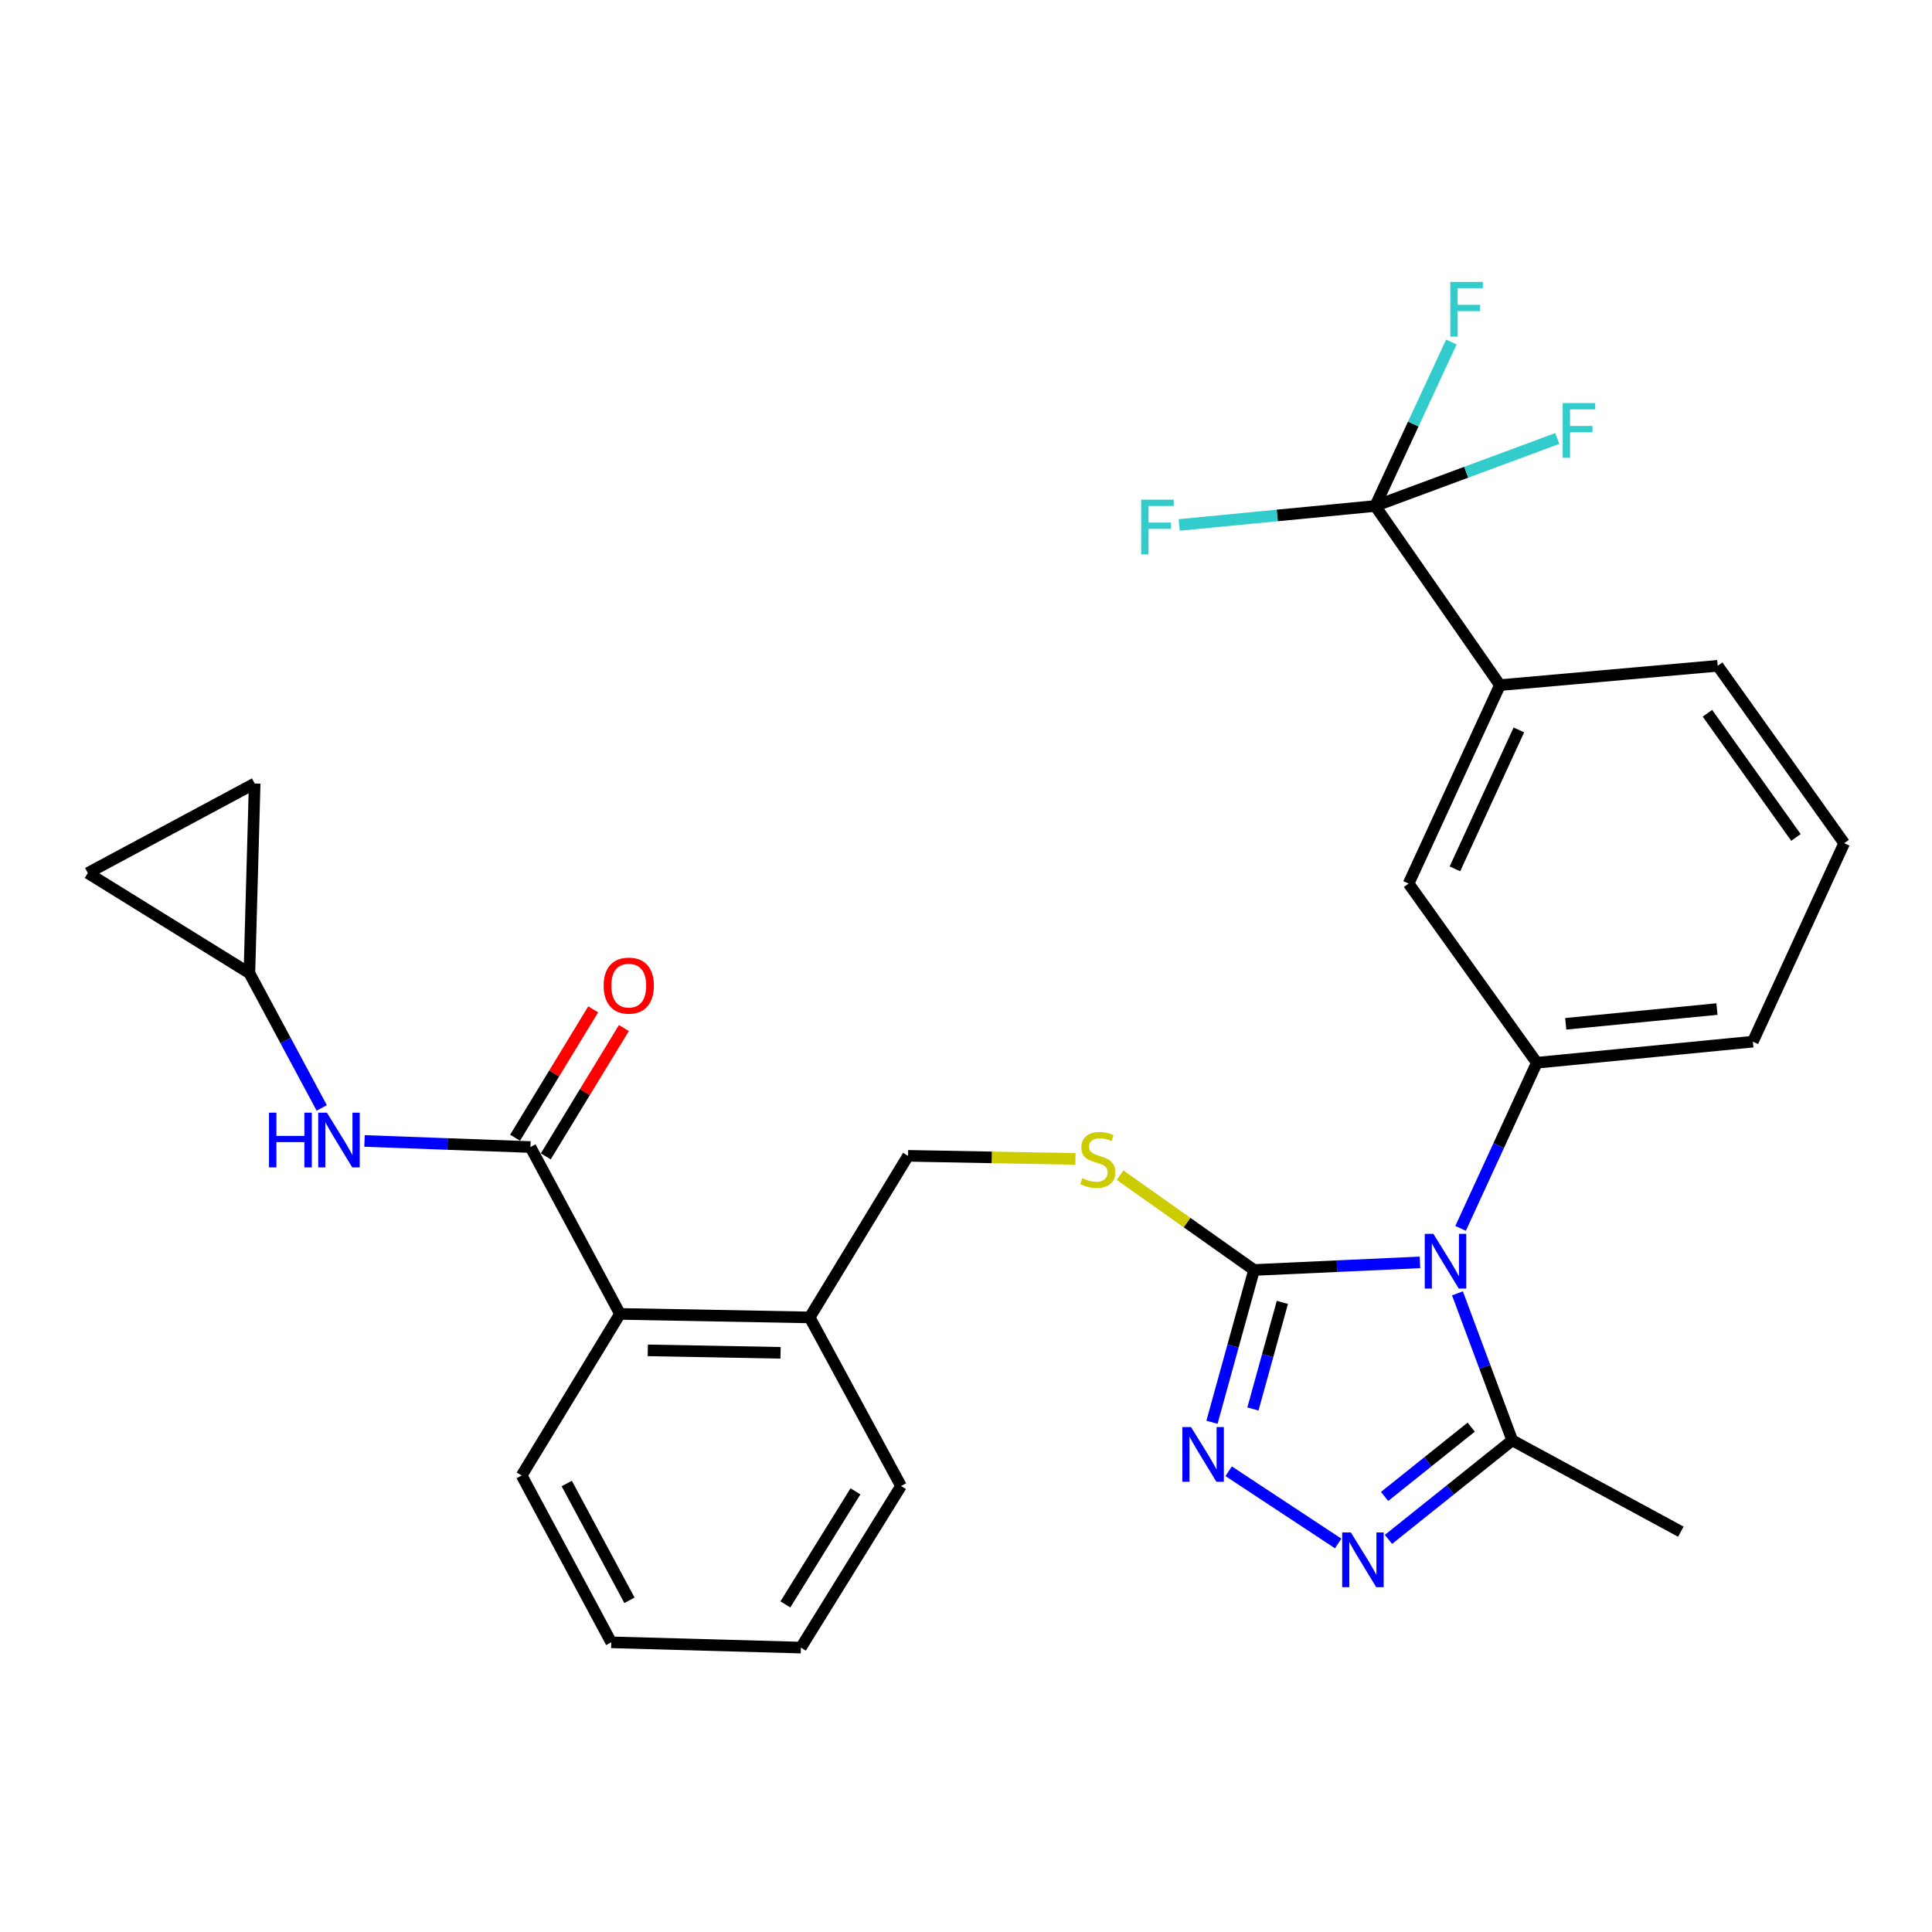 <?xml version='1.0' encoding='iso-8859-1'?>
<svg version='1.1' baseProfile='full'
              xmlns='http://www.w3.org/2000/svg'
                      xmlns:rdkit='http://www.rdkit.org/xml'
                      xmlns:xlink='http://www.w3.org/1999/xlink'
                  xml:space='preserve'
width='1000px' height='1000px' viewBox='0 0 1000 1000'>
<!-- END OF HEADER -->
<rect style='opacity:1.0;fill:#FFFFFF;stroke:none' width='1000' height='1000' x='0' y='0'> </rect>
<path class='bond-0' d='M 307.035,522.446 L 286.821,555.661' style='fill:none;fill-rule:evenodd;stroke:#FF0000;stroke-width:6px;stroke-linecap:butt;stroke-linejoin:miter;stroke-opacity:1' />
<path class='bond-0' d='M 286.821,555.661 L 266.607,588.875' style='fill:none;fill-rule:evenodd;stroke:#000000;stroke-width:6px;stroke-linecap:butt;stroke-linejoin:miter;stroke-opacity:1' />
<path class='bond-0' d='M 322.924,532.116 L 302.71,565.331' style='fill:none;fill-rule:evenodd;stroke:#FF0000;stroke-width:6px;stroke-linecap:butt;stroke-linejoin:miter;stroke-opacity:1' />
<path class='bond-0' d='M 302.71,565.331 L 282.495,598.545' style='fill:none;fill-rule:evenodd;stroke:#000000;stroke-width:6px;stroke-linecap:butt;stroke-linejoin:miter;stroke-opacity:1' />
<path class='bond-1' d='M 274.551,593.71 L 231.613,592.134' style='fill:none;fill-rule:evenodd;stroke:#000000;stroke-width:6px;stroke-linecap:butt;stroke-linejoin:miter;stroke-opacity:1' />
<path class='bond-1' d='M 231.613,592.134 L 188.675,590.558' style='fill:none;fill-rule:evenodd;stroke:#0000FF;stroke-width:6px;stroke-linecap:butt;stroke-linejoin:miter;stroke-opacity:1' />
<path class='bond-2' d='M 274.551,593.71 L 320.906,680.075' style='fill:none;fill-rule:evenodd;stroke:#000000;stroke-width:6px;stroke-linecap:butt;stroke-linejoin:miter;stroke-opacity:1' />
<path class='bond-3' d='M 129.091,503.708 L 147.815,538.585' style='fill:none;fill-rule:evenodd;stroke:#000000;stroke-width:6px;stroke-linecap:butt;stroke-linejoin:miter;stroke-opacity:1' />
<path class='bond-3' d='M 147.815,538.585 L 166.539,573.462' style='fill:none;fill-rule:evenodd;stroke:#0000FF;stroke-width:6px;stroke-linecap:butt;stroke-linejoin:miter;stroke-opacity:1' />
<path class='bond-4' d='M 129.091,503.708 L 45.455,451.888' style='fill:none;fill-rule:evenodd;stroke:#000000;stroke-width:6px;stroke-linecap:butt;stroke-linejoin:miter;stroke-opacity:1' />
<path class='bond-5' d='M 129.091,503.708 L 131.819,405.533' style='fill:none;fill-rule:evenodd;stroke:#000000;stroke-width:6px;stroke-linecap:butt;stroke-linejoin:miter;stroke-opacity:1' />
<path class='bond-6' d='M 45.455,451.888 L 131.819,405.533' style='fill:none;fill-rule:evenodd;stroke:#000000;stroke-width:6px;stroke-linecap:butt;stroke-linejoin:miter;stroke-opacity:1' />
<path class='bond-7' d='M 734.962,653.402 L 692.024,655.372' style='fill:none;fill-rule:evenodd;stroke:#0000FF;stroke-width:6px;stroke-linecap:butt;stroke-linejoin:miter;stroke-opacity:1' />
<path class='bond-7' d='M 692.024,655.372 L 649.087,657.342' style='fill:none;fill-rule:evenodd;stroke:#000000;stroke-width:6px;stroke-linecap:butt;stroke-linejoin:miter;stroke-opacity:1' />
<path class='bond-8' d='M 754.378,669.429 L 768.552,707.477' style='fill:none;fill-rule:evenodd;stroke:#0000FF;stroke-width:6px;stroke-linecap:butt;stroke-linejoin:miter;stroke-opacity:1' />
<path class='bond-8' d='M 768.552,707.477 L 782.726,745.525' style='fill:none;fill-rule:evenodd;stroke:#000000;stroke-width:6px;stroke-linecap:butt;stroke-linejoin:miter;stroke-opacity:1' />
<path class='bond-9' d='M 756,635.808 L 775.728,592.941' style='fill:none;fill-rule:evenodd;stroke:#0000FF;stroke-width:6px;stroke-linecap:butt;stroke-linejoin:miter;stroke-opacity:1' />
<path class='bond-9' d='M 775.728,592.941 L 795.456,550.073' style='fill:none;fill-rule:evenodd;stroke:#000000;stroke-width:6px;stroke-linecap:butt;stroke-linejoin:miter;stroke-opacity:1' />
<path class='bond-10' d='M 649.087,657.342 L 638.204,696.753' style='fill:none;fill-rule:evenodd;stroke:#000000;stroke-width:6px;stroke-linecap:butt;stroke-linejoin:miter;stroke-opacity:1' />
<path class='bond-10' d='M 638.204,696.753 L 627.321,736.164' style='fill:none;fill-rule:evenodd;stroke:#0000FF;stroke-width:6px;stroke-linecap:butt;stroke-linejoin:miter;stroke-opacity:1' />
<path class='bond-10' d='M 663.751,674.116 L 656.133,701.704' style='fill:none;fill-rule:evenodd;stroke:#000000;stroke-width:6px;stroke-linecap:butt;stroke-linejoin:miter;stroke-opacity:1' />
<path class='bond-10' d='M 656.133,701.704 L 648.514,729.291' style='fill:none;fill-rule:evenodd;stroke:#0000FF;stroke-width:6px;stroke-linecap:butt;stroke-linejoin:miter;stroke-opacity:1' />
<path class='bond-11' d='M 649.087,657.342 L 614.412,632.799' style='fill:none;fill-rule:evenodd;stroke:#000000;stroke-width:6px;stroke-linecap:butt;stroke-linejoin:miter;stroke-opacity:1' />
<path class='bond-11' d='M 614.412,632.799 L 579.736,608.256' style='fill:none;fill-rule:evenodd;stroke:#CCCC00;stroke-width:6px;stroke-linecap:butt;stroke-linejoin:miter;stroke-opacity:1' />
<path class='bond-12' d='M 635.944,761.515 L 692.633,798.894' style='fill:none;fill-rule:evenodd;stroke:#0000FF;stroke-width:6px;stroke-linecap:butt;stroke-linejoin:miter;stroke-opacity:1' />
<path class='bond-13' d='M 718.668,796.776 L 750.697,771.151' style='fill:none;fill-rule:evenodd;stroke:#0000FF;stroke-width:6px;stroke-linecap:butt;stroke-linejoin:miter;stroke-opacity:1' />
<path class='bond-13' d='M 750.697,771.151 L 782.726,745.525' style='fill:none;fill-rule:evenodd;stroke:#000000;stroke-width:6px;stroke-linecap:butt;stroke-linejoin:miter;stroke-opacity:1' />
<path class='bond-13' d='M 716.657,774.565 L 739.077,756.627' style='fill:none;fill-rule:evenodd;stroke:#0000FF;stroke-width:6px;stroke-linecap:butt;stroke-linejoin:miter;stroke-opacity:1' />
<path class='bond-13' d='M 739.077,756.627 L 761.497,738.689' style='fill:none;fill-rule:evenodd;stroke:#000000;stroke-width:6px;stroke-linecap:butt;stroke-linejoin:miter;stroke-opacity:1' />
<path class='bond-14' d='M 782.726,745.525 L 870,792.799' style='fill:none;fill-rule:evenodd;stroke:#000000;stroke-width:6px;stroke-linecap:butt;stroke-linejoin:miter;stroke-opacity:1' />
<path class='bond-15' d='M 556.643,599.862 L 513.323,599.059' style='fill:none;fill-rule:evenodd;stroke:#CCCC00;stroke-width:6px;stroke-linecap:butt;stroke-linejoin:miter;stroke-opacity:1' />
<path class='bond-15' d='M 513.323,599.059 L 470.003,598.257' style='fill:none;fill-rule:evenodd;stroke:#000000;stroke-width:6px;stroke-linecap:butt;stroke-linejoin:miter;stroke-opacity:1' />
<path class='bond-16' d='M 270.004,763.711 L 316.369,850.066' style='fill:none;fill-rule:evenodd;stroke:#000000;stroke-width:6px;stroke-linecap:butt;stroke-linejoin:miter;stroke-opacity:1' />
<path class='bond-16' d='M 293.346,767.866 L 325.802,828.314' style='fill:none;fill-rule:evenodd;stroke:#000000;stroke-width:6px;stroke-linecap:butt;stroke-linejoin:miter;stroke-opacity:1' />
<path class='bond-17' d='M 270.004,763.711 L 320.906,680.075' style='fill:none;fill-rule:evenodd;stroke:#000000;stroke-width:6px;stroke-linecap:butt;stroke-linejoin:miter;stroke-opacity:1' />
<path class='bond-18' d='M 470.003,598.257 L 419.091,681.893' style='fill:none;fill-rule:evenodd;stroke:#000000;stroke-width:6px;stroke-linecap:butt;stroke-linejoin:miter;stroke-opacity:1' />
<path class='bond-19' d='M 316.369,850.066 L 414.545,852.794' style='fill:none;fill-rule:evenodd;stroke:#000000;stroke-width:6px;stroke-linecap:butt;stroke-linejoin:miter;stroke-opacity:1' />
<path class='bond-20' d='M 414.545,852.794 L 466.366,769.157' style='fill:none;fill-rule:evenodd;stroke:#000000;stroke-width:6px;stroke-linecap:butt;stroke-linejoin:miter;stroke-opacity:1' />
<path class='bond-20' d='M 406.507,830.452 L 442.782,771.906' style='fill:none;fill-rule:evenodd;stroke:#000000;stroke-width:6px;stroke-linecap:butt;stroke-linejoin:miter;stroke-opacity:1' />
<path class='bond-21' d='M 954.545,436.44 L 889.085,344.619' style='fill:none;fill-rule:evenodd;stroke:#000000;stroke-width:6px;stroke-linecap:butt;stroke-linejoin:miter;stroke-opacity:1' />
<path class='bond-21' d='M 929.581,433.464 L 883.759,369.189' style='fill:none;fill-rule:evenodd;stroke:#000000;stroke-width:6px;stroke-linecap:butt;stroke-linejoin:miter;stroke-opacity:1' />
<path class='bond-22' d='M 954.545,436.44 L 907.271,539.161' style='fill:none;fill-rule:evenodd;stroke:#000000;stroke-width:6px;stroke-linecap:butt;stroke-linejoin:miter;stroke-opacity:1' />
<path class='bond-23' d='M 889.085,344.619 L 776.36,354.622' style='fill:none;fill-rule:evenodd;stroke:#000000;stroke-width:6px;stroke-linecap:butt;stroke-linejoin:miter;stroke-opacity:1' />
<path class='bond-24' d='M 776.36,354.622 L 729.086,457.344' style='fill:none;fill-rule:evenodd;stroke:#000000;stroke-width:6px;stroke-linecap:butt;stroke-linejoin:miter;stroke-opacity:1' />
<path class='bond-24' d='M 786.166,377.806 L 753.074,449.711' style='fill:none;fill-rule:evenodd;stroke:#000000;stroke-width:6px;stroke-linecap:butt;stroke-linejoin:miter;stroke-opacity:1' />
<path class='bond-25' d='M 776.36,354.622 L 711.819,261.892' style='fill:none;fill-rule:evenodd;stroke:#000000;stroke-width:6px;stroke-linecap:butt;stroke-linejoin:miter;stroke-opacity:1' />
<path class='bond-26' d='M 729.086,457.344 L 795.456,550.073' style='fill:none;fill-rule:evenodd;stroke:#000000;stroke-width:6px;stroke-linecap:butt;stroke-linejoin:miter;stroke-opacity:1' />
<path class='bond-27' d='M 795.456,550.073 L 907.271,539.161' style='fill:none;fill-rule:evenodd;stroke:#000000;stroke-width:6px;stroke-linecap:butt;stroke-linejoin:miter;stroke-opacity:1' />
<path class='bond-27' d='M 810.422,529.925 L 888.692,522.287' style='fill:none;fill-rule:evenodd;stroke:#000000;stroke-width:6px;stroke-linecap:butt;stroke-linejoin:miter;stroke-opacity:1' />
<path class='bond-28' d='M 711.819,261.892 L 731.518,219.469' style='fill:none;fill-rule:evenodd;stroke:#000000;stroke-width:6px;stroke-linecap:butt;stroke-linejoin:miter;stroke-opacity:1' />
<path class='bond-28' d='M 731.518,219.469 L 751.216,177.045' style='fill:none;fill-rule:evenodd;stroke:#33CCCC;stroke-width:6px;stroke-linecap:butt;stroke-linejoin:miter;stroke-opacity:1' />
<path class='bond-29' d='M 711.819,261.892 L 661.083,266.803' style='fill:none;fill-rule:evenodd;stroke:#000000;stroke-width:6px;stroke-linecap:butt;stroke-linejoin:miter;stroke-opacity:1' />
<path class='bond-29' d='M 661.083,266.803 L 610.346,271.714' style='fill:none;fill-rule:evenodd;stroke:#33CCCC;stroke-width:6px;stroke-linecap:butt;stroke-linejoin:miter;stroke-opacity:1' />
<path class='bond-30' d='M 711.819,261.892 L 758.929,244.428' style='fill:none;fill-rule:evenodd;stroke:#000000;stroke-width:6px;stroke-linecap:butt;stroke-linejoin:miter;stroke-opacity:1' />
<path class='bond-30' d='M 758.929,244.428 L 806.038,226.965' style='fill:none;fill-rule:evenodd;stroke:#33CCCC;stroke-width:6px;stroke-linecap:butt;stroke-linejoin:miter;stroke-opacity:1' />
<path class='bond-31' d='M 466.366,769.157 L 419.091,681.893' style='fill:none;fill-rule:evenodd;stroke:#000000;stroke-width:6px;stroke-linecap:butt;stroke-linejoin:miter;stroke-opacity:1' />
<path class='bond-32' d='M 419.091,681.893 L 320.906,680.075' style='fill:none;fill-rule:evenodd;stroke:#000000;stroke-width:6px;stroke-linecap:butt;stroke-linejoin:miter;stroke-opacity:1' />
<path class='bond-32' d='M 404.019,700.217 L 335.289,698.944' style='fill:none;fill-rule:evenodd;stroke:#000000;stroke-width:6px;stroke-linecap:butt;stroke-linejoin:miter;stroke-opacity:1' />
<path  class='atom-0' d='M 312.452 510.154
Q 312.452 503.354, 315.812 499.554
Q 319.172 495.754, 325.452 495.754
Q 331.732 495.754, 335.092 499.554
Q 338.452 503.354, 338.452 510.154
Q 338.452 517.034, 335.052 520.954
Q 331.652 524.834, 325.452 524.834
Q 319.212 524.834, 315.812 520.954
Q 312.452 517.074, 312.452 510.154
M 325.452 521.634
Q 329.772 521.634, 332.092 518.754
Q 334.452 515.834, 334.452 510.154
Q 334.452 504.594, 332.092 501.794
Q 329.772 498.954, 325.452 498.954
Q 321.132 498.954, 318.772 501.754
Q 316.452 504.554, 316.452 510.154
Q 316.452 515.874, 318.772 518.754
Q 321.132 521.634, 325.452 521.634
' fill='#FF0000'/>
<path  class='atom-3' d='M 139.236 575.913
L 143.076 575.913
L 143.076 587.953
L 157.556 587.953
L 157.556 575.913
L 161.396 575.913
L 161.396 604.233
L 157.556 604.233
L 157.556 591.153
L 143.076 591.153
L 143.076 604.233
L 139.236 604.233
L 139.236 575.913
' fill='#0000FF'/>
<path  class='atom-3' d='M 169.196 575.913
L 178.476 590.913
Q 179.396 592.393, 180.876 595.073
Q 182.356 597.753, 182.436 597.913
L 182.436 575.913
L 186.196 575.913
L 186.196 604.233
L 182.316 604.233
L 172.356 587.833
Q 171.196 585.913, 169.956 583.713
Q 168.756 581.513, 168.396 580.833
L 168.396 604.233
L 164.716 604.233
L 164.716 575.913
L 169.196 575.913
' fill='#0000FF'/>
<path  class='atom-5' d='M 741.922 638.635
L 751.202 653.635
Q 752.122 655.115, 753.602 657.795
Q 755.082 660.475, 755.162 660.635
L 755.162 638.635
L 758.922 638.635
L 758.922 666.955
L 755.042 666.955
L 745.082 650.555
Q 743.922 648.635, 742.682 646.435
Q 741.482 644.235, 741.122 643.555
L 741.122 666.955
L 737.442 666.955
L 737.442 638.635
L 741.922 638.635
' fill='#0000FF'/>
<path  class='atom-7' d='M 616.467 738.64
L 625.747 753.64
Q 626.667 755.12, 628.147 757.8
Q 629.627 760.48, 629.707 760.64
L 629.707 738.64
L 633.467 738.64
L 633.467 766.96
L 629.587 766.96
L 619.627 750.56
Q 618.467 748.64, 617.227 746.44
Q 616.027 744.24, 615.667 743.56
L 615.667 766.96
L 611.987 766.96
L 611.987 738.64
L 616.467 738.64
' fill='#0000FF'/>
<path  class='atom-8' d='M 699.194 793.188
L 708.474 808.188
Q 709.394 809.668, 710.874 812.348
Q 712.354 815.028, 712.434 815.188
L 712.434 793.188
L 716.194 793.188
L 716.194 821.508
L 712.314 821.508
L 702.354 805.108
Q 701.194 803.188, 699.954 800.988
Q 698.754 798.788, 698.394 798.108
L 698.394 821.508
L 694.714 821.508
L 694.714 793.188
L 699.194 793.188
' fill='#0000FF'/>
<path  class='atom-10' d='M 560.178 609.795
Q 560.498 609.915, 561.818 610.475
Q 563.138 611.035, 564.578 611.395
Q 566.058 611.715, 567.498 611.715
Q 570.178 611.715, 571.738 610.435
Q 573.298 609.115, 573.298 606.835
Q 573.298 605.275, 572.498 604.315
Q 571.738 603.355, 570.538 602.835
Q 569.338 602.315, 567.338 601.715
Q 564.818 600.955, 563.298 600.235
Q 561.818 599.515, 560.738 597.995
Q 559.698 596.475, 559.698 593.915
Q 559.698 590.355, 562.098 588.155
Q 564.538 585.955, 569.338 585.955
Q 572.618 585.955, 576.338 587.515
L 575.418 590.595
Q 572.018 589.195, 569.458 589.195
Q 566.698 589.195, 565.178 590.355
Q 563.658 591.475, 563.698 593.435
Q 563.698 594.955, 564.458 595.875
Q 565.258 596.795, 566.378 597.315
Q 567.538 597.835, 569.458 598.435
Q 572.018 599.235, 573.538 600.035
Q 575.058 600.835, 576.138 602.475
Q 577.258 604.075, 577.258 606.835
Q 577.258 610.755, 574.618 612.875
Q 572.018 614.955, 567.658 614.955
Q 565.138 614.955, 563.218 614.395
Q 561.338 613.875, 559.098 612.955
L 560.178 609.795
' fill='#CCCC00'/>
<path  class='atom-23' d='M 750.674 145.919
L 767.514 145.919
L 767.514 149.159
L 754.474 149.159
L 754.474 157.759
L 766.074 157.759
L 766.074 161.039
L 754.474 161.039
L 754.474 174.239
L 750.674 174.239
L 750.674 145.919
' fill='#33CCCC'/>
<path  class='atom-24' d='M 590.675 258.644
L 607.515 258.644
L 607.515 261.884
L 594.475 261.884
L 594.475 270.484
L 606.075 270.484
L 606.075 273.764
L 594.475 273.764
L 594.475 286.964
L 590.675 286.964
L 590.675 258.644
' fill='#33CCCC'/>
<path  class='atom-25' d='M 808.849 208.641
L 825.689 208.641
L 825.689 211.881
L 812.649 211.881
L 812.649 220.481
L 824.249 220.481
L 824.249 223.761
L 812.649 223.761
L 812.649 236.961
L 808.849 236.961
L 808.849 208.641
' fill='#33CCCC'/>
</svg>
